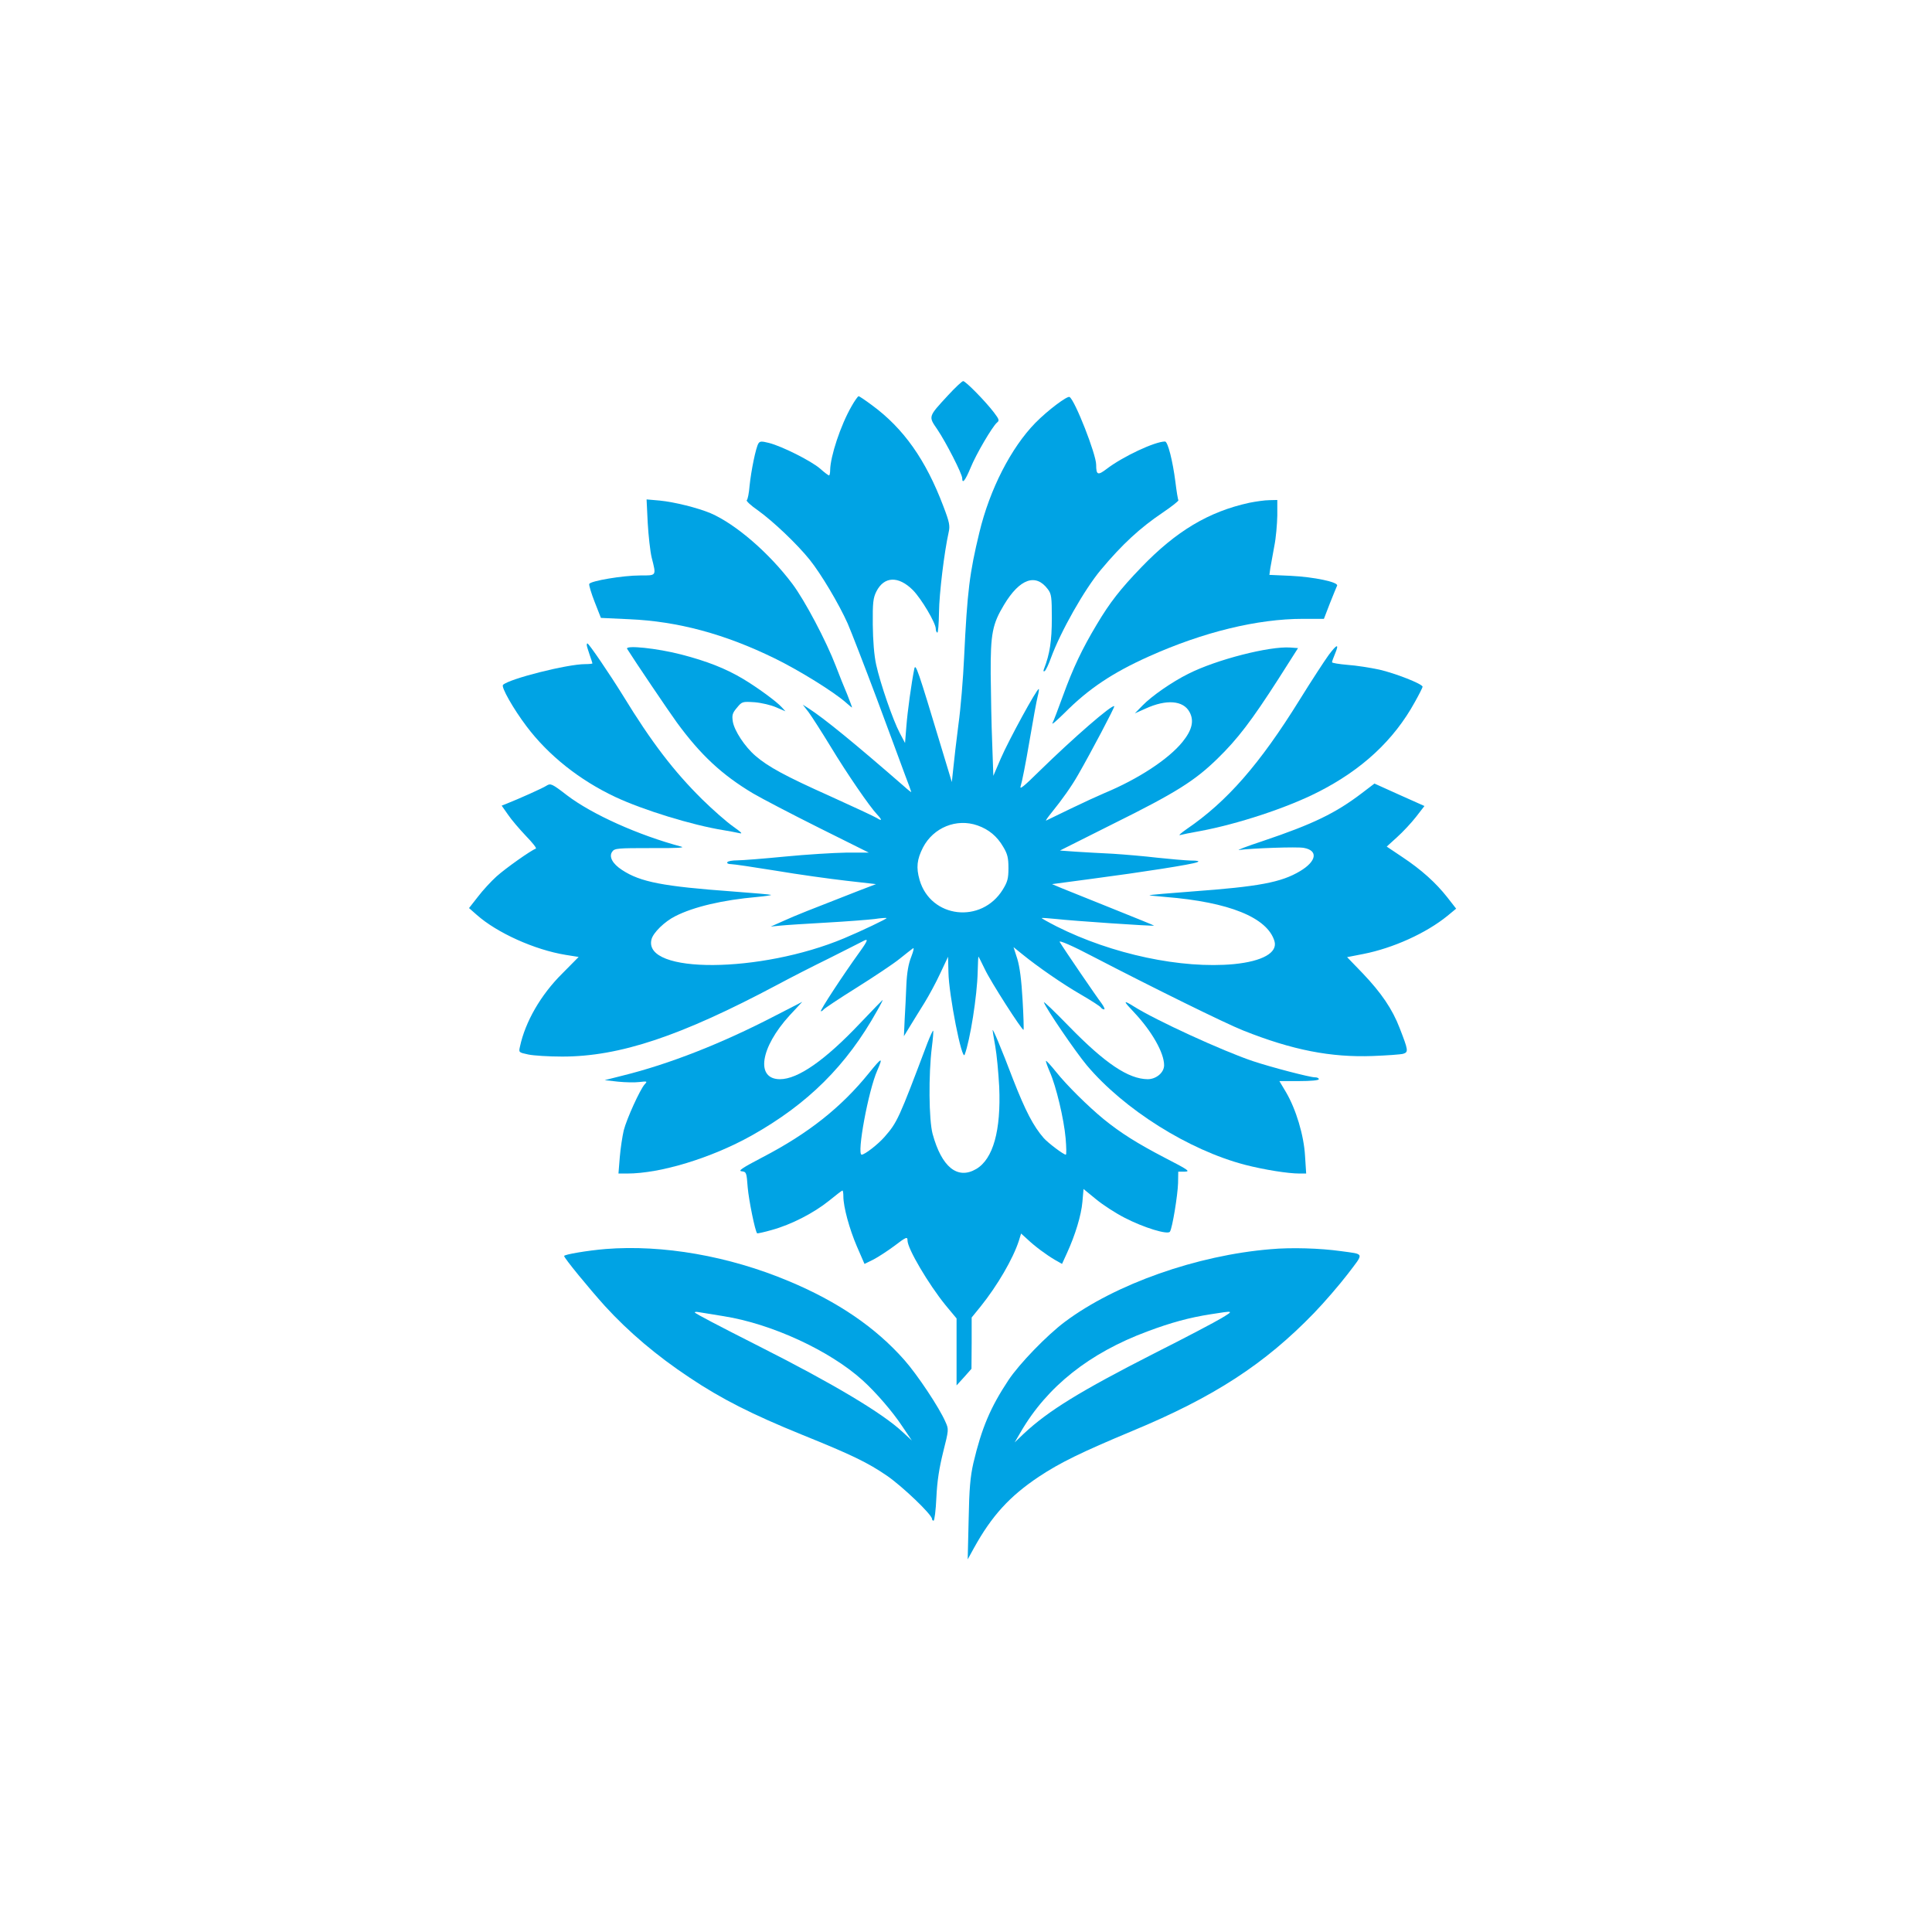 <?xml version="1.0" standalone="no"?>
<!DOCTYPE svg PUBLIC "-//W3C//DTD SVG 20010904//EN"
 "http://www.w3.org/TR/2001/REC-SVG-20010904/DTD/svg10.dtd">
<svg version="1.0" xmlns="http://www.w3.org/2000/svg"
 width="1024pt" height="1024pt" viewBox="0 0 1024 1024"
 preserveAspectRatio="xMidYMid meet">

<g transform="translate(0,1024) scale(0.1,-0.1)"
fill="#00a3e4" stroke="none">
<path d="M5025 8145 c-106 -115 -105 -111 -57 -181 46 -68 132 -236 132 -259
0 -32 16 -12 44 55 30 74 115 218 140 240 14 11 12 17 -16 54 -45 59 -150 166
-163 166 -6 0 -42 -34 -80 -75z"/>
<path d="M4513 8086 c-58 -101 -112 -265 -113 -338 0 -16 -3 -28 -6 -28 -3 0
-25 16 -47 36 -49 42 -201 118 -270 136 -40 10 -49 10 -57 -2 -14 -22 -39
-146 -47 -224 -3 -39 -10 -74 -15 -77 -5 -3 21 -28 59 -54 82 -59 207 -178
274 -261 61 -76 155 -234 202 -339 19 -44 88 -222 153 -395 64 -173 132 -355
150 -405 19 -49 34 -91 34 -93 0 -2 -17 11 -38 30 -263 229 -422 359 -507 414
l-30 19 31 -40 c16 -22 69 -104 117 -183 86 -142 206 -317 246 -359 27 -29 27
-37 -1 -19 -13 8 -124 60 -248 116 -237 106 -329 156 -396 214 -56 48 -112
133 -120 182 -5 34 -2 45 22 73 27 33 29 33 94 29 36 -3 87 -15 114 -27 l49
-21 -19 21 c-28 31 -129 105 -206 151 -92 55 -192 94 -327 129 -127 33 -299
51 -287 30 36 -58 221 -332 264 -391 126 -172 239 -277 403 -375 46 -27 203
-109 349 -182 l265 -132 -120 0 c-66 -1 -212 -10 -325 -21 -113 -11 -226 -20
-252 -20 -26 0 -50 -4 -53 -10 -3 -6 5 -10 19 -10 14 0 122 -16 239 -35 118
-20 285 -43 372 -53 l158 -18 -94 -36 c-264 -103 -330 -129 -394 -158 l-70
-31 50 5 c28 3 138 10 245 16 107 6 222 15 255 19 33 5 62 7 64 5 4 -3 -132
-68 -225 -107 -443 -186 -1067 -190 -1021 -6 9 36 70 95 126 123 98 50 252 86
434 102 43 4 76 9 74 11 -3 2 -94 10 -203 18 -370 27 -490 50 -587 114 -51 33
-71 71 -52 97 12 18 29 19 207 19 135 -1 183 2 158 8 -225 60 -471 170 -605
272 -80 62 -87 64 -108 51 -19 -13 -147 -70 -215 -97 l-23 -9 33 -47 c18 -27
61 -77 95 -113 35 -36 59 -66 53 -68 -26 -9 -160 -104 -208 -147 -29 -26 -74
-75 -99 -108 l-47 -60 41 -36 c107 -95 306 -185 471 -212 l69 -11 -87 -88
c-114 -113 -196 -256 -224 -387 -7 -31 -7 -31 44 -42 28 -6 109 -11 180 -11
305 0 628 108 1141 381 63 34 186 97 274 140 88 44 168 85 178 90 32 18 28 5
-19 -60 -83 -115 -212 -311 -203 -311 4 0 10 4 14 9 3 5 82 58 175 116 94 59
196 127 228 153 31 25 63 50 70 55 8 7 5 -10 -8 -44 -15 -37 -23 -84 -26 -149
-2 -52 -6 -135 -9 -183 l-4 -89 33 54 c18 29 52 85 76 123 24 39 62 109 84
157 l41 87 2 -82 c2 -120 72 -474 86 -437 29 77 66 311 69 438 1 45 3 82 4 82
1 0 16 -30 34 -67 29 -63 199 -328 205 -321 2 2 0 73 -5 158 -6 106 -15 175
-28 218 l-20 62 47 -38 c80 -65 212 -157 313 -215 53 -31 100 -61 103 -67 3
-5 11 -10 17 -10 6 0 -1 15 -14 33 -22 28 -201 290 -221 324 -8 13 70 -21 178
-78 312 -162 701 -354 795 -391 261 -104 464 -143 685 -135 77 3 150 8 163 12
28 9 26 19 -19 135 -39 102 -98 188 -196 291 l-83 86 87 17 c157 31 332 110
445 202 l46 38 -46 59 c-62 79 -139 148 -240 215 l-82 55 55 50 c30 27 75 75
100 107 l45 58 -132 59 -133 60 -67 -51 c-139 -106 -259 -164 -523 -253 -88
-29 -145 -51 -127 -48 64 9 309 18 343 11 77 -14 67 -71 -20 -123 -100 -60
-218 -82 -573 -108 -123 -9 -224 -18 -226 -20 -1 -1 37 -5 85 -9 338 -27 540
-109 578 -234 18 -61 -63 -107 -215 -122 -277 -26 -646 52 -940 200 -45 23
-80 43 -79 44 2 2 38 -1 79 -5 76 -9 513 -39 517 -35 1 1 -98 41 -220 90 -122
49 -244 98 -271 109 l-50 21 210 28 c274 36 534 77 559 88 15 6 5 9 -35 9 -30
1 -110 8 -176 15 -67 8 -173 17 -235 21 -63 3 -152 8 -198 11 l-83 6 283 142
c333 165 432 228 552 345 107 104 182 203 322 421 l105 165 -41 3 c-110 8
-392 -64 -540 -139 -85 -42 -195 -118 -244 -169 l-40 -41 56 25 c111 51 201
44 234 -18 25 -46 14 -95 -38 -159 -74 -91 -234 -196 -412 -270 -33 -14 -114
-51 -180 -83 -66 -32 -124 -60 -130 -63 -5 -2 9 18 31 45 52 64 104 137 138
197 68 118 196 361 192 364 -11 11 -216 -167 -399 -346 -82 -81 -105 -99 -97
-77 6 17 27 122 46 235 19 113 39 221 44 240 5 19 8 37 6 39 -8 7 -161 -274
-201 -367 l-40 -93 -6 173 c-4 96 -7 261 -8 367 -1 214 9 264 71 367 83 138
168 168 232 82 19 -25 21 -42 21 -155 0 -118 -11 -189 -41 -266 -5 -12 -4 -17
3 -13 6 4 21 35 33 69 52 142 178 364 265 468 113 135 207 222 329 304 47 32
84 61 82 65 -3 4 -10 48 -16 97 -14 110 -40 214 -55 214 -54 0 -224 -80 -309
-145 -47 -36 -56 -33 -56 22 0 55 -112 341 -141 359 -12 7 -115 -70 -181 -137
-129 -132 -242 -352 -297 -581 -52 -215 -64 -309 -81 -663 -5 -110 -18 -270
-30 -355 -11 -85 -23 -189 -27 -230 l-8 -75 -53 175 c-129 428 -139 456 -146
425 -15 -74 -36 -226 -42 -305 l-7 -88 -28 53 c-36 68 -103 262 -125 362 -11
50 -17 127 -18 213 -1 116 2 141 19 175 41 81 117 84 194 7 45 -46 121 -174
121 -205 0 -9 3 -18 8 -20 4 -3 8 45 9 107 1 100 28 321 51 424 8 35 5 53 -28
139 -93 246 -211 413 -379 536 -35 26 -66 47 -70 47 -4 0 -21 -24 -38 -54z
m668 -2221 c60 -21 104 -58 136 -113 23 -38 28 -59 28 -113 0 -56 -5 -73 -30
-114 -113 -183 -382 -152 -441 51 -19 66 -14 109 18 172 55 106 178 156 289
117z"/>
<path d="M3433 7469 c4 -68 13 -151 21 -184 25 -99 27 -95 -61 -95 -92 0 -263
-29 -270 -45 -2 -7 11 -50 29 -96 l33 -84 150 -7 c257 -11 506 -78 770 -207
133 -65 316 -179 379 -235 16 -14 30 -26 32 -26 1 0 -10 30 -25 68 -16 37 -43
105 -61 152 -51 133 -164 347 -230 435 -123 164 -300 317 -434 375 -70 29
-190 59 -270 67 l-69 6 6 -124z"/>
<path d="M6621 7575 c-215 -47 -387 -150 -571 -341 -112 -116 -168 -188 -237
-304 -78 -130 -126 -232 -178 -375 -26 -71 -51 -138 -57 -148 -5 -11 23 14 64
54 128 129 256 214 448 300 287 129 575 199 816 199 l111 0 32 83 c18 45 35
87 38 93 7 19 -123 46 -246 52 l-113 5 5 36 c4 20 13 72 21 116 9 44 15 117
16 163 l0 82 -42 -1 c-24 0 -72 -7 -107 -14z"/>
<path d="M3110 6821 c0 -5 7 -28 15 -51 8 -23 15 -44 15 -46 0 -2 -17 -4 -39
-4 -94 0 -403 -78 -435 -110 -11 -11 54 -126 125 -220 116 -154 281 -285 470
-374 147 -69 406 -149 573 -176 28 -5 65 -11 81 -15 24 -6 19 0 -30 35 -33 23
-107 88 -163 143 -149 147 -269 303 -421 552 -70 113 -180 275 -188 275 -1 0
-3 -4 -3 -9z"/>
<path d="M7042 6768 c-21 -29 -91 -136 -153 -236 -212 -342 -385 -540 -599
-686 -30 -21 -46 -35 -35 -32 11 3 58 13 105 21 199 37 461 123 624 206 234
118 404 276 515 478 23 41 41 77 41 81 0 15 -146 72 -230 91 -47 10 -122 22
-167 25 -46 4 -83 10 -83 14 0 4 7 24 16 45 23 55 11 53 -34 -7z"/>
<path d="M4560 4818 c-187 -198 -331 -298 -426 -298 -130 0 -105 167 51 338
l67 72 -144 -74 c-281 -146 -561 -256 -808 -317 l-95 -24 70 -8 c39 -4 90 -5
114 -2 42 5 43 4 28 -12 -25 -28 -95 -182 -111 -244 -7 -30 -17 -94 -21 -142
l-7 -87 46 0 c176 0 446 82 659 201 298 167 504 371 666 662 18 31 31 57 29
57 -2 -1 -55 -56 -118 -122z"/>
<path d="M5533 4927 c14 -37 167 -261 227 -333 197 -234 540 -450 840 -528
101 -26 227 -46 287 -46 l36 0 -6 93 c-6 109 -48 249 -102 340 l-34 57 104 0
c63 0 105 4 105 10 0 6 -9 10 -21 10 -26 0 -230 53 -329 86 -158 53 -516 217
-631 290 -58 36 -57 30 3 -33 93 -99 158 -213 158 -279 0 -39 -42 -74 -87 -74
-102 1 -225 83 -417 280 -76 78 -136 136 -133 127z"/>
<path d="M4916 4713 c-153 -406 -160 -421 -228 -499 -35 -40 -105 -94 -121
-94 -27 0 35 339 83 447 32 73 24 70 -44 -14 -147 -182 -321 -320 -563 -446
-109 -57 -133 -73 -112 -75 25 -3 26 -6 32 -86 6 -68 39 -231 50 -243 2 -1 37
6 78 18 102 28 221 89 302 154 37 30 69 55 72 55 3 0 5 -14 5 -31 0 -56 32
-173 72 -266 l40 -92 47 23 c25 13 74 45 108 70 67 51 73 53 73 31 0 -43 111
-231 201 -342 l59 -71 0 -177 0 -178 40 44 39 44 1 136 0 136 48 59 c89 111
171 252 202 347 l12 39 32 -29 c41 -39 102 -84 148 -111 l37 -21 26 57 c44 96
76 201 82 272 l6 68 66 -54 c36 -30 104 -74 151 -98 102 -53 230 -92 241 -74
13 20 41 193 43 257 l1 61 35 0 c31 1 17 10 -105 73 -148 77 -235 132 -325
205 -84 69 -196 180 -252 250 -28 35 -52 61 -54 59 -2 -2 7 -28 20 -58 34 -77
75 -250 84 -352 4 -48 5 -87 1 -87 -12 0 -94 62 -117 88 -55 63 -97 144 -162
310 -65 171 -108 272 -109 262 0 -3 6 -41 14 -85 8 -44 17 -141 21 -215 10
-232 -32 -383 -122 -436 -99 -58 -183 10 -231 186 -20 75 -22 314 -4 459 6 47
9 86 7 88 -2 2 -15 -26 -30 -64z"/>
<path d="M3210 3620 c-97 -8 -220 -29 -220 -37 0 -11 133 -173 216 -265 126
-138 276 -265 448 -379 170 -114 333 -196 596 -303 265 -107 349 -148 450
-217 82 -56 240 -207 240 -230 0 -5 4 -9 8 -9 5 0 12 55 15 123 4 87 15 156
36 241 30 119 30 120 12 160 -33 76 -149 250 -218 328 -152 172 -352 309 -613
418 -317 133 -667 194 -970 170z m625 -356 c254 -40 562 -182 736 -339 69 -62
160 -167 210 -243 l52 -77 -51 47 c-105 98 -366 254 -752 449 -233 118 -337
173 -347 182 -3 4 7 5 23 2 16 -3 74 -12 129 -21z"/>
<path d="M6735 3619 c-390 -32 -822 -184 -1091 -385 -95 -71 -242 -223 -299
-309 -96 -145 -142 -254 -186 -440 -16 -71 -22 -134 -25 -300 l-5 -210 33 60
c95 172 190 275 344 378 113 75 226 130 494 242 434 180 703 355 965 626 55
57 135 150 178 206 88 116 92 104 -38 122 -108 15 -260 20 -370 10z m-260
-365 c-33 -20 -192 -104 -355 -186 -396 -202 -562 -304 -694 -427 l-48 -46 32
55 c140 241 364 419 671 533 125 47 225 74 335 91 126 20 125 20 59 -20z"/>
</g>
</svg>
